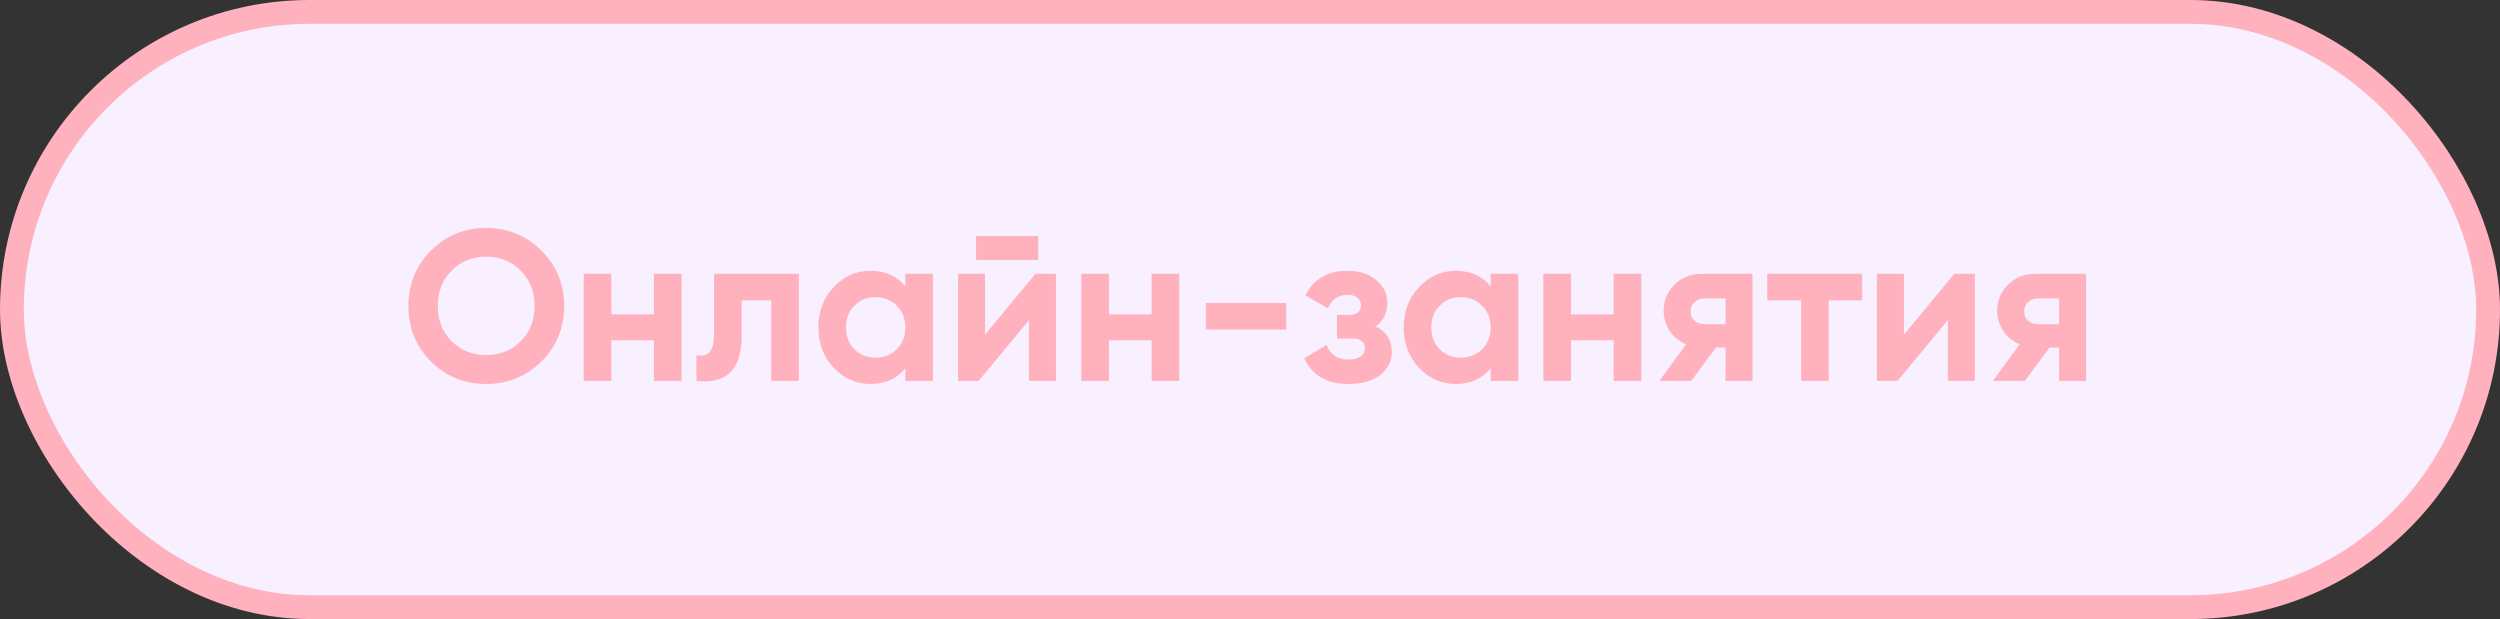 <?xml version="1.0" encoding="UTF-8"?> <svg xmlns="http://www.w3.org/2000/svg" width="210" height="52" viewBox="0 0 210 52" fill="none"><rect x="0" y="0" width="210" height="52" fill="#333333" stroke="none"/> <rect x="1" y="1" width="208" height="50" rx="25" fill="#F8EFFF"></rect> <path d="M45.484 30.362C44.212 31.622 42.664 32.252 40.84 32.252C39.016 32.252 37.468 31.622 36.196 30.362C34.936 29.09 34.306 27.536 34.306 25.7C34.306 23.864 34.936 22.316 36.196 21.056C37.468 19.784 39.016 19.148 40.84 19.148C42.664 19.148 44.212 19.784 45.484 21.056C46.756 22.316 47.392 23.864 47.392 25.7C47.392 27.536 46.756 29.09 45.484 30.362ZM37.942 28.67C38.722 29.438 39.688 29.822 40.84 29.822C41.992 29.822 42.958 29.438 43.738 28.67C44.518 27.89 44.908 26.9 44.908 25.7C44.908 24.5 44.518 23.51 43.738 22.73C42.958 21.95 41.992 21.56 40.84 21.56C39.688 21.56 38.722 21.95 37.942 22.73C37.162 23.51 36.772 24.5 36.772 25.7C36.772 26.9 37.162 27.89 37.942 28.67ZM54.934 23H57.256V32H54.934V28.58H51.352V32H49.03V23H51.352V26.402H54.934V23ZM67.105 23V32H64.783V25.232H62.299V28.238C62.299 31.022 61.033 32.276 58.501 32V29.822C58.981 29.942 59.347 29.864 59.599 29.588C59.851 29.3 59.977 28.808 59.977 28.112V23H67.105ZM76.049 23H78.371V32H76.049V30.938C75.353 31.814 74.376 32.252 73.115 32.252C71.915 32.252 70.883 31.796 70.019 30.884C69.168 29.96 68.742 28.832 68.742 27.5C68.742 26.168 69.168 25.046 70.019 24.134C70.883 23.21 71.915 22.748 73.115 22.748C74.376 22.748 75.353 23.186 76.049 24.062V23ZM71.766 29.336C72.234 29.804 72.828 30.038 73.547 30.038C74.267 30.038 74.862 29.804 75.329 29.336C75.809 28.856 76.049 28.244 76.049 27.5C76.049 26.756 75.809 26.15 75.329 25.682C74.862 25.202 74.267 24.962 73.547 24.962C72.828 24.962 72.234 25.202 71.766 25.682C71.297 26.15 71.064 26.756 71.064 27.5C71.064 28.244 71.297 28.856 71.766 29.336ZM81.989 21.848V19.832H87.209V21.848H81.989ZM86.975 23H88.703V32H86.435V26.888L82.205 32H80.477V23H82.745V28.112L86.975 23ZM96.735 23H99.057V32H96.735V28.58H93.153V32H90.831V23H93.153V26.402H96.735V23ZM101.292 27.68V25.448H108.042V27.68H101.292ZM115.546 27.41C116.458 27.854 116.914 28.568 116.914 29.552C116.914 30.32 116.596 30.962 115.96 31.478C115.324 31.994 114.43 32.252 113.278 32.252C111.454 32.252 110.212 31.532 109.552 30.092L111.442 28.976C111.73 29.792 112.348 30.2 113.296 30.2C113.728 30.2 114.058 30.116 114.286 29.948C114.526 29.78 114.646 29.552 114.646 29.264C114.646 28.712 114.292 28.436 113.584 28.436H112.306V26.456H113.278C113.974 26.456 114.322 26.18 114.322 25.628C114.322 25.364 114.22 25.154 114.016 24.998C113.812 24.842 113.542 24.764 113.206 24.764C112.426 24.764 111.868 25.142 111.532 25.898L109.66 24.818C110.344 23.438 111.514 22.748 113.17 22.748C114.202 22.748 115.018 23.012 115.618 23.54C116.23 24.056 116.536 24.686 116.536 25.43C116.536 26.306 116.206 26.966 115.546 27.41ZM125.215 23H127.537V32H125.215V30.938C124.519 31.814 123.541 32.252 122.281 32.252C121.081 32.252 120.049 31.796 119.185 30.884C118.333 29.96 117.907 28.832 117.907 27.5C117.907 26.168 118.333 25.046 119.185 24.134C120.049 23.21 121.081 22.748 122.281 22.748C123.541 22.748 124.519 23.186 125.215 24.062V23ZM120.931 29.336C121.399 29.804 121.993 30.038 122.713 30.038C123.433 30.038 124.027 29.804 124.495 29.336C124.975 28.856 125.215 28.244 125.215 27.5C125.215 26.756 124.975 26.15 124.495 25.682C124.027 25.202 123.433 24.962 122.713 24.962C121.993 24.962 121.399 25.202 120.931 25.682C120.463 26.15 120.229 26.756 120.229 27.5C120.229 28.244 120.463 28.856 120.931 29.336ZM135.547 23H137.869V32H135.547V28.58H131.965V32H129.643V23H131.965V26.402H135.547V23ZM147.215 23V32H144.947V29.192H144.137L142.067 32H139.385L141.635 28.922C141.059 28.682 140.597 28.304 140.249 27.788C139.913 27.26 139.745 26.696 139.745 26.096C139.745 25.256 140.045 24.53 140.645 23.918C141.245 23.306 142.031 23 143.003 23H147.215ZM143.183 25.07C142.847 25.07 142.565 25.172 142.337 25.376C142.121 25.568 142.013 25.832 142.013 26.168C142.013 26.492 142.121 26.75 142.337 26.942C142.565 27.134 142.847 27.23 143.183 27.23H144.947V25.07H143.183ZM156.423 23V25.232H153.615V32H151.293V25.232H148.449V23H156.423ZM164.161 23H165.889V32H163.621V26.888L159.391 32H157.663V23H159.931V28.112L164.161 23ZM175.234 23V32H172.966V29.192H172.156L170.086 32H167.404L169.654 28.922C169.078 28.682 168.616 28.304 168.268 27.788C167.932 27.26 167.764 26.696 167.764 26.096C167.764 25.256 168.064 24.53 168.664 23.918C169.264 23.306 170.05 23 171.022 23H175.234ZM171.202 25.07C170.866 25.07 170.584 25.172 170.356 25.376C170.14 25.568 170.032 25.832 170.032 26.168C170.032 26.492 170.14 26.75 170.356 26.942C170.584 27.134 170.866 27.23 171.202 27.23H172.966V25.07H171.202Z" fill="#FFB1BE"></path> <rect x="1" y="1" width="208" height="50" rx="25" stroke="#FFB1BE" stroke-width="2"></rect> </svg> 